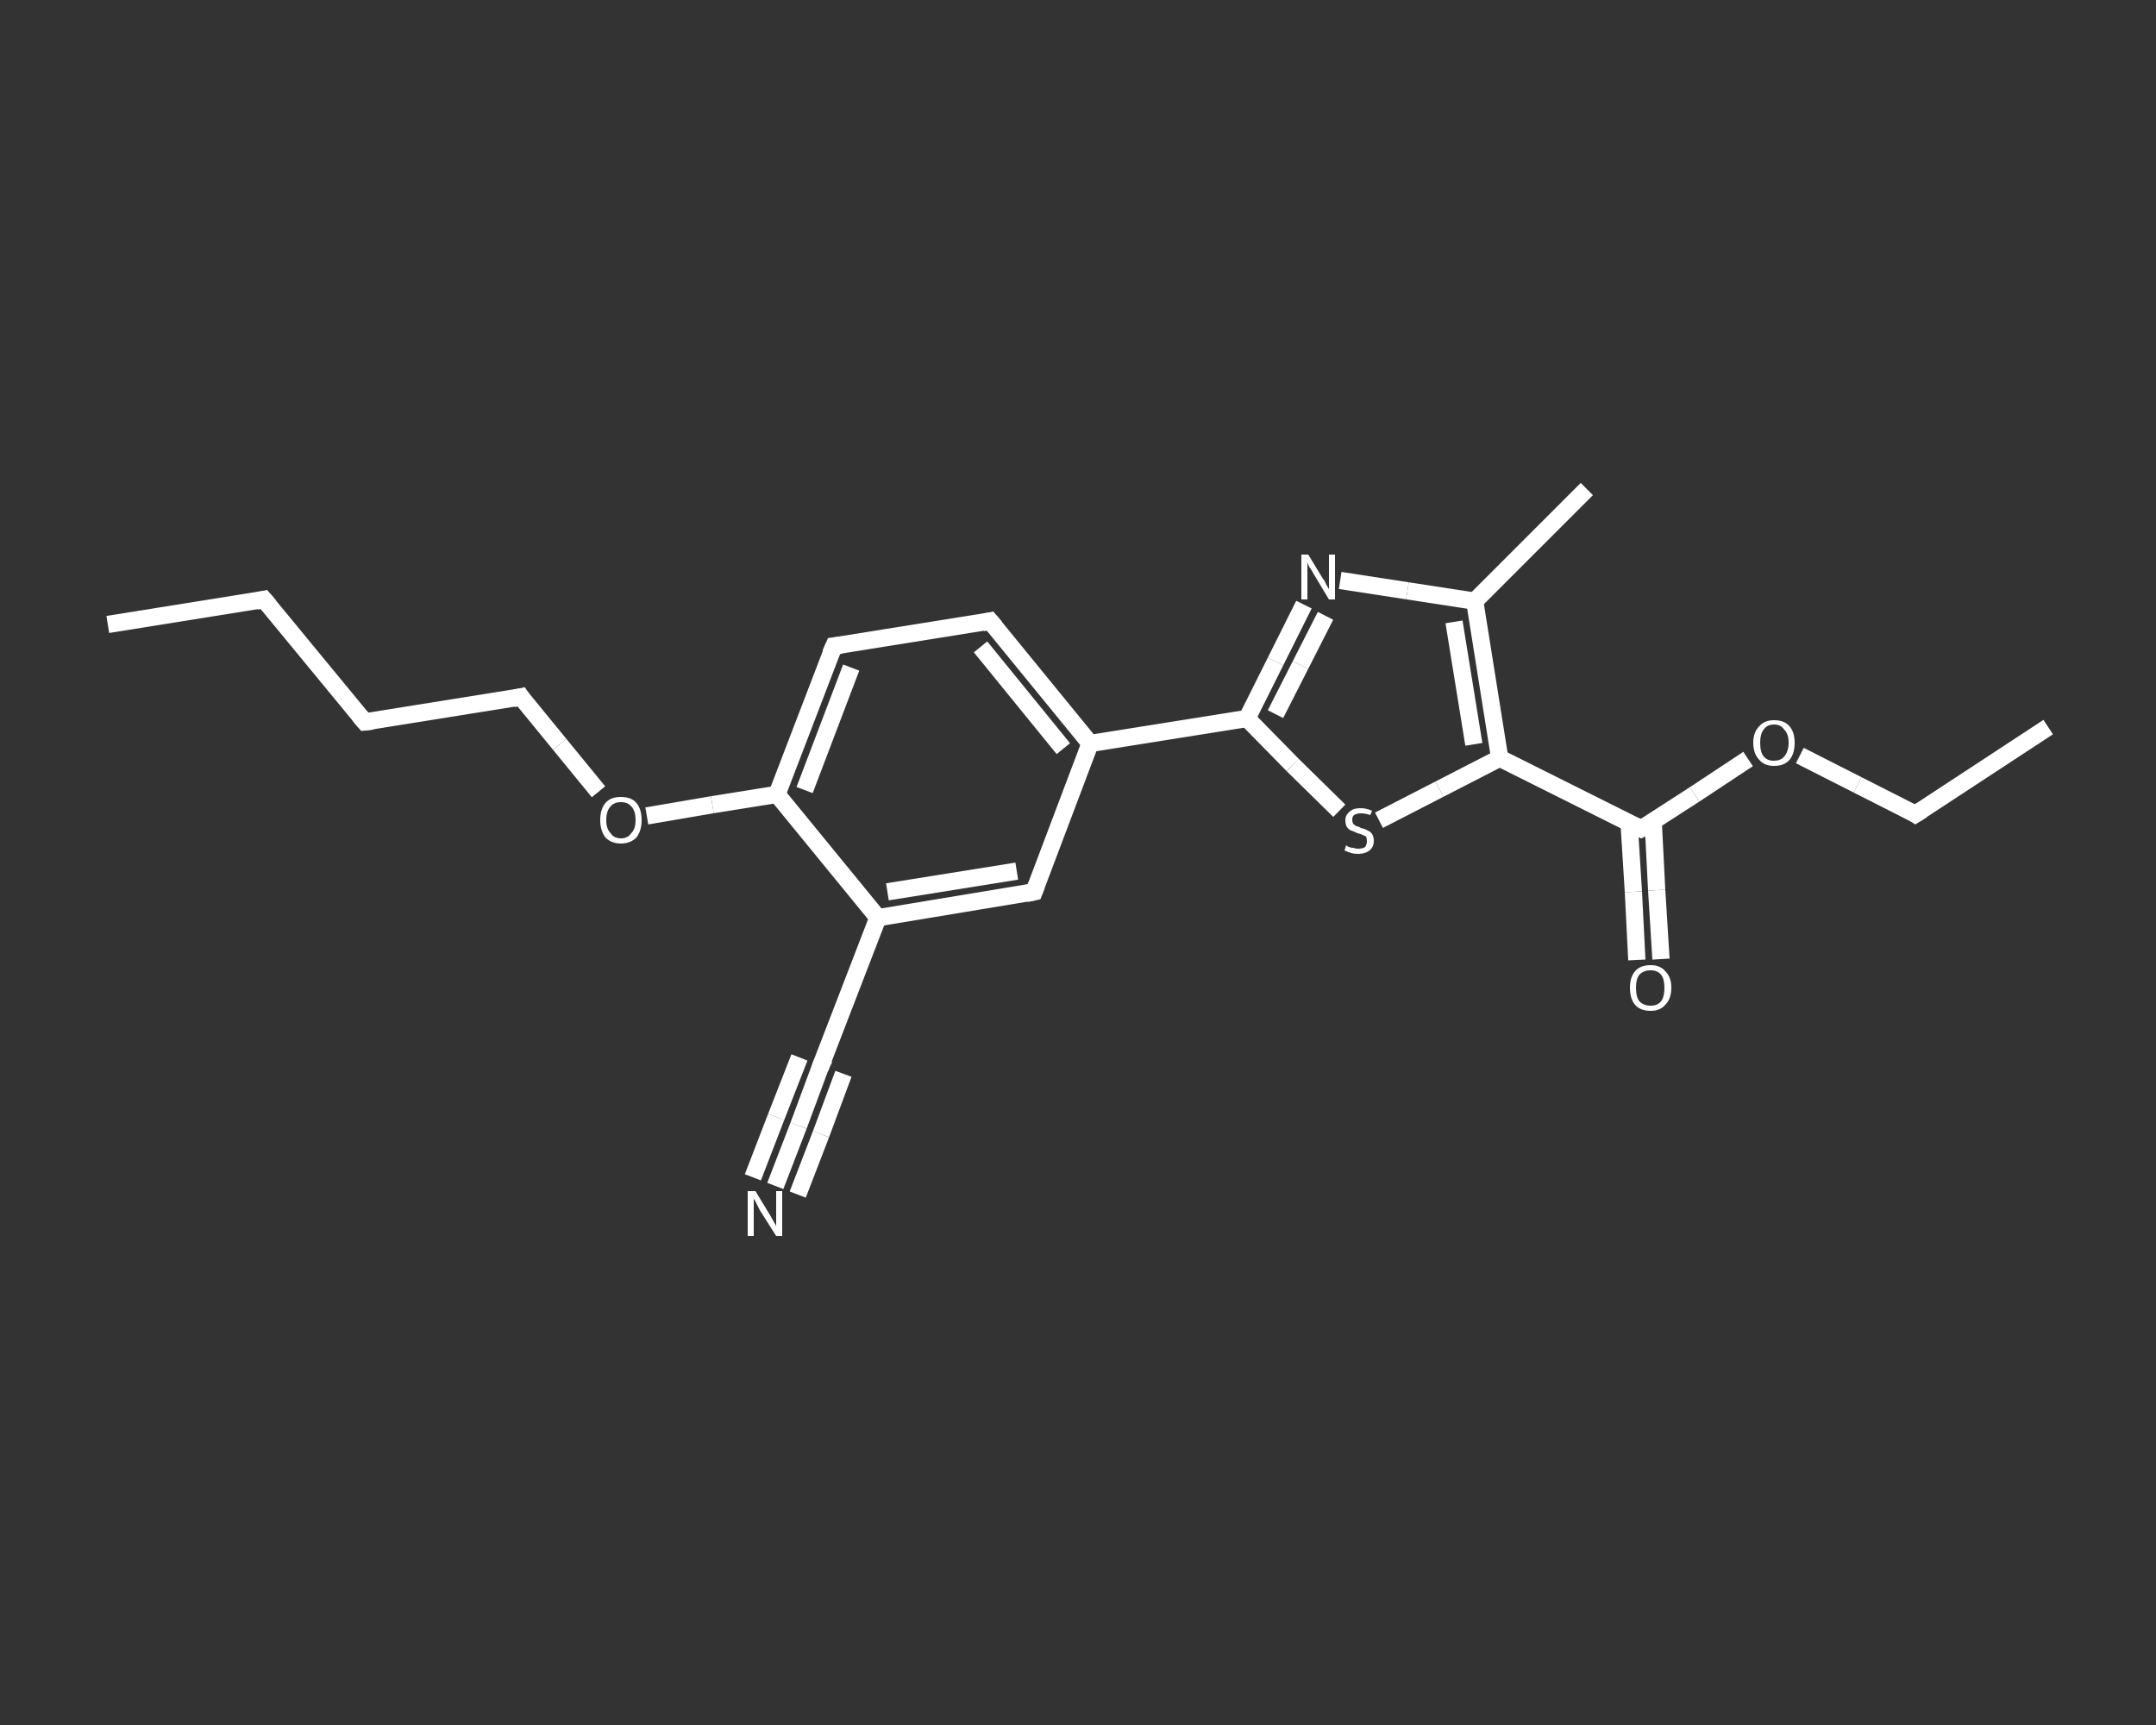 <?xml version='1.0' encoding='iso-8859-1'?>
<svg version='1.1' baseProfile='full'
              xmlns='http://www.w3.org/2000/svg'
                      xmlns:rdkit='http://www.rdkit.org/xml'
                      xmlns:xlink='http://www.w3.org/1999/xlink'
                  xml:space='preserve'
width='250px' height='200px' viewBox='0 0 250 200'>
<rect x="0" y="0" width="250" height="200" fill="#333333" stroke="none"/>
<!-- END OF HEADER -->
<rect style='opacity:1.0;fill:transparent;stroke:none' width='250.0' height='200.0' x='0.0' y='0.0'> </rect>
<path class='bond-0 atom-0 atom-1' d='M 12.5,72.4 L 30.6,69.5' style='fill:none;fill-rule:evenodd;stroke:#FFFFFF;stroke-width:2.0px;stroke-linecap:butt;stroke-linejoin:miter;stroke-opacity:1' />
<path class='bond-1 atom-1 atom-2' d='M 30.6,69.5 L 42.3,83.7' style='fill:none;fill-rule:evenodd;stroke:#FFFFFF;stroke-width:2.0px;stroke-linecap:butt;stroke-linejoin:miter;stroke-opacity:1' />
<path class='bond-2 atom-2 atom-3' d='M 42.3,83.7 L 60.4,80.8' style='fill:none;fill-rule:evenodd;stroke:#FFFFFF;stroke-width:2.0px;stroke-linecap:butt;stroke-linejoin:miter;stroke-opacity:1' />
<path class='bond-3 atom-3 atom-4' d='M 60.4,80.8 L 64.9,86.3' style='fill:none;fill-rule:evenodd;stroke:#FFFFFF;stroke-width:2.0px;stroke-linecap:butt;stroke-linejoin:miter;stroke-opacity:1' />
<path class='bond-3 atom-3 atom-4' d='M 64.9,86.3 L 69.4,91.8' style='fill:none;fill-rule:evenodd;stroke:#FFFFFF;stroke-width:2.0px;stroke-linecap:butt;stroke-linejoin:miter;stroke-opacity:1' />
<path class='bond-4 atom-4 atom-5' d='M 75.0,94.6 L 82.6,93.3' style='fill:none;fill-rule:evenodd;stroke:#FFFFFF;stroke-width:2.0px;stroke-linecap:butt;stroke-linejoin:miter;stroke-opacity:1' />
<path class='bond-4 atom-4 atom-5' d='M 82.6,93.3 L 90.1,92.1' style='fill:none;fill-rule:evenodd;stroke:#FFFFFF;stroke-width:2.0px;stroke-linecap:butt;stroke-linejoin:miter;stroke-opacity:1' />
<path class='bond-5 atom-5 atom-6' d='M 90.1,92.1 L 96.7,74.9' style='fill:none;fill-rule:evenodd;stroke:#FFFFFF;stroke-width:2.0px;stroke-linecap:butt;stroke-linejoin:miter;stroke-opacity:1' />
<path class='bond-5 atom-5 atom-6' d='M 93.3,91.6 L 98.7,77.4' style='fill:none;fill-rule:evenodd;stroke:#FFFFFF;stroke-width:2.0px;stroke-linecap:butt;stroke-linejoin:miter;stroke-opacity:1' />
<path class='bond-6 atom-6 atom-7' d='M 96.7,74.9 L 114.8,72.0' style='fill:none;fill-rule:evenodd;stroke:#FFFFFF;stroke-width:2.0px;stroke-linecap:butt;stroke-linejoin:miter;stroke-opacity:1' />
<path class='bond-7 atom-7 atom-8' d='M 114.8,72.0 L 126.4,86.2' style='fill:none;fill-rule:evenodd;stroke:#FFFFFF;stroke-width:2.0px;stroke-linecap:butt;stroke-linejoin:miter;stroke-opacity:1' />
<path class='bond-7 atom-7 atom-8' d='M 113.7,75.0 L 123.3,86.8' style='fill:none;fill-rule:evenodd;stroke:#FFFFFF;stroke-width:2.0px;stroke-linecap:butt;stroke-linejoin:miter;stroke-opacity:1' />
<path class='bond-8 atom-8 atom-9' d='M 126.4,86.2 L 144.6,83.3' style='fill:none;fill-rule:evenodd;stroke:#FFFFFF;stroke-width:2.0px;stroke-linecap:butt;stroke-linejoin:miter;stroke-opacity:1' />
<path class='bond-9 atom-9 atom-10' d='M 144.6,83.3 L 147.9,76.7' style='fill:none;fill-rule:evenodd;stroke:#FFFFFF;stroke-width:2.0px;stroke-linecap:butt;stroke-linejoin:miter;stroke-opacity:1' />
<path class='bond-9 atom-9 atom-10' d='M 147.9,76.7 L 151.2,70.1' style='fill:none;fill-rule:evenodd;stroke:#FFFFFF;stroke-width:2.0px;stroke-linecap:butt;stroke-linejoin:miter;stroke-opacity:1' />
<path class='bond-9 atom-9 atom-10' d='M 147.9,82.8 L 150.8,77.1' style='fill:none;fill-rule:evenodd;stroke:#FFFFFF;stroke-width:2.0px;stroke-linecap:butt;stroke-linejoin:miter;stroke-opacity:1' />
<path class='bond-9 atom-9 atom-10' d='M 150.8,77.1 L 153.7,71.4' style='fill:none;fill-rule:evenodd;stroke:#FFFFFF;stroke-width:2.0px;stroke-linecap:butt;stroke-linejoin:miter;stroke-opacity:1' />
<path class='bond-10 atom-10 atom-11' d='M 155.4,67.3 L 163.2,68.5' style='fill:none;fill-rule:evenodd;stroke:#FFFFFF;stroke-width:2.0px;stroke-linecap:butt;stroke-linejoin:miter;stroke-opacity:1' />
<path class='bond-10 atom-10 atom-11' d='M 163.2,68.5 L 171.0,69.7' style='fill:none;fill-rule:evenodd;stroke:#FFFFFF;stroke-width:2.0px;stroke-linecap:butt;stroke-linejoin:miter;stroke-opacity:1' />
<path class='bond-11 atom-11 atom-12' d='M 171.0,69.7 L 184.0,56.7' style='fill:none;fill-rule:evenodd;stroke:#FFFFFF;stroke-width:2.0px;stroke-linecap:butt;stroke-linejoin:miter;stroke-opacity:1' />
<path class='bond-12 atom-11 atom-13' d='M 171.0,69.7 L 173.9,87.9' style='fill:none;fill-rule:evenodd;stroke:#FFFFFF;stroke-width:2.0px;stroke-linecap:butt;stroke-linejoin:miter;stroke-opacity:1' />
<path class='bond-12 atom-11 atom-13' d='M 168.6,72.1 L 170.9,86.3' style='fill:none;fill-rule:evenodd;stroke:#FFFFFF;stroke-width:2.0px;stroke-linecap:butt;stroke-linejoin:miter;stroke-opacity:1' />
<path class='bond-13 atom-13 atom-14' d='M 173.9,87.9 L 190.3,96.1' style='fill:none;fill-rule:evenodd;stroke:#FFFFFF;stroke-width:2.0px;stroke-linecap:butt;stroke-linejoin:miter;stroke-opacity:1' />
<path class='bond-14 atom-14 atom-15' d='M 188.9,95.4 L 189.4,103.4' style='fill:none;fill-rule:evenodd;stroke:#FFFFFF;stroke-width:2.0px;stroke-linecap:butt;stroke-linejoin:miter;stroke-opacity:1' />
<path class='bond-14 atom-14 atom-15' d='M 189.4,103.4 L 189.8,111.3' style='fill:none;fill-rule:evenodd;stroke:#FFFFFF;stroke-width:2.0px;stroke-linecap:butt;stroke-linejoin:miter;stroke-opacity:1' />
<path class='bond-14 atom-14 atom-15' d='M 191.7,95.3 L 192.1,103.2' style='fill:none;fill-rule:evenodd;stroke:#FFFFFF;stroke-width:2.0px;stroke-linecap:butt;stroke-linejoin:miter;stroke-opacity:1' />
<path class='bond-14 atom-14 atom-15' d='M 192.1,103.2 L 192.6,111.2' style='fill:none;fill-rule:evenodd;stroke:#FFFFFF;stroke-width:2.0px;stroke-linecap:butt;stroke-linejoin:miter;stroke-opacity:1' />
<path class='bond-15 atom-14 atom-16' d='M 190.3,96.1 L 196.5,92.1' style='fill:none;fill-rule:evenodd;stroke:#FFFFFF;stroke-width:2.0px;stroke-linecap:butt;stroke-linejoin:miter;stroke-opacity:1' />
<path class='bond-15 atom-14 atom-16' d='M 196.5,92.1 L 202.7,88.0' style='fill:none;fill-rule:evenodd;stroke:#FFFFFF;stroke-width:2.0px;stroke-linecap:butt;stroke-linejoin:miter;stroke-opacity:1' />
<path class='bond-16 atom-16 atom-17' d='M 208.7,87.6 L 215.4,91.0' style='fill:none;fill-rule:evenodd;stroke:#FFFFFF;stroke-width:2.0px;stroke-linecap:butt;stroke-linejoin:miter;stroke-opacity:1' />
<path class='bond-16 atom-16 atom-17' d='M 215.4,91.0 L 222.1,94.4' style='fill:none;fill-rule:evenodd;stroke:#FFFFFF;stroke-width:2.0px;stroke-linecap:butt;stroke-linejoin:miter;stroke-opacity:1' />
<path class='bond-17 atom-17 atom-18' d='M 222.1,94.4 L 237.5,84.3' style='fill:none;fill-rule:evenodd;stroke:#FFFFFF;stroke-width:2.0px;stroke-linecap:butt;stroke-linejoin:miter;stroke-opacity:1' />
<path class='bond-18 atom-13 atom-19' d='M 173.9,87.9 L 166.9,91.5' style='fill:none;fill-rule:evenodd;stroke:#FFFFFF;stroke-width:2.0px;stroke-linecap:butt;stroke-linejoin:miter;stroke-opacity:1' />
<path class='bond-18 atom-13 atom-19' d='M 166.9,91.5 L 159.9,95.1' style='fill:none;fill-rule:evenodd;stroke:#FFFFFF;stroke-width:2.0px;stroke-linecap:butt;stroke-linejoin:miter;stroke-opacity:1' />
<path class='bond-19 atom-8 atom-20' d='M 126.4,86.2 L 119.9,103.4' style='fill:none;fill-rule:evenodd;stroke:#FFFFFF;stroke-width:2.0px;stroke-linecap:butt;stroke-linejoin:miter;stroke-opacity:1' />
<path class='bond-20 atom-20 atom-21' d='M 119.9,103.4 L 101.8,106.4' style='fill:none;fill-rule:evenodd;stroke:#FFFFFF;stroke-width:2.0px;stroke-linecap:butt;stroke-linejoin:miter;stroke-opacity:1' />
<path class='bond-20 atom-20 atom-21' d='M 117.9,101.0 L 102.9,103.4' style='fill:none;fill-rule:evenodd;stroke:#FFFFFF;stroke-width:2.0px;stroke-linecap:butt;stroke-linejoin:miter;stroke-opacity:1' />
<path class='bond-21 atom-21 atom-22' d='M 101.8,106.4 L 95.2,123.5' style='fill:none;fill-rule:evenodd;stroke:#FFFFFF;stroke-width:2.0px;stroke-linecap:butt;stroke-linejoin:miter;stroke-opacity:1' />
<path class='bond-22 atom-22 atom-23' d='M 95.2,123.5 L 92.6,130.5' style='fill:none;fill-rule:evenodd;stroke:#FFFFFF;stroke-width:2.0px;stroke-linecap:butt;stroke-linejoin:miter;stroke-opacity:1' />
<path class='bond-22 atom-22 atom-23' d='M 92.6,130.5 L 89.9,137.5' style='fill:none;fill-rule:evenodd;stroke:#FFFFFF;stroke-width:2.0px;stroke-linecap:butt;stroke-linejoin:miter;stroke-opacity:1' />
<path class='bond-22 atom-22 atom-23' d='M 97.8,124.5 L 95.2,131.5' style='fill:none;fill-rule:evenodd;stroke:#FFFFFF;stroke-width:2.0px;stroke-linecap:butt;stroke-linejoin:miter;stroke-opacity:1' />
<path class='bond-22 atom-22 atom-23' d='M 95.2,131.5 L 92.5,138.5' style='fill:none;fill-rule:evenodd;stroke:#FFFFFF;stroke-width:2.0px;stroke-linecap:butt;stroke-linejoin:miter;stroke-opacity:1' />
<path class='bond-22 atom-22 atom-23' d='M 92.7,122.6 L 90.0,129.5' style='fill:none;fill-rule:evenodd;stroke:#FFFFFF;stroke-width:2.0px;stroke-linecap:butt;stroke-linejoin:miter;stroke-opacity:1' />
<path class='bond-22 atom-22 atom-23' d='M 90.0,129.5 L 87.3,136.5' style='fill:none;fill-rule:evenodd;stroke:#FFFFFF;stroke-width:2.0px;stroke-linecap:butt;stroke-linejoin:miter;stroke-opacity:1' />
<path class='bond-23 atom-21 atom-5' d='M 101.8,106.4 L 90.1,92.1' style='fill:none;fill-rule:evenodd;stroke:#FFFFFF;stroke-width:2.0px;stroke-linecap:butt;stroke-linejoin:miter;stroke-opacity:1' />
<path class='bond-24 atom-19 atom-9' d='M 155.3,94.0 L 149.9,88.7' style='fill:none;fill-rule:evenodd;stroke:#FFFFFF;stroke-width:2.0px;stroke-linecap:butt;stroke-linejoin:miter;stroke-opacity:1' />
<path class='bond-24 atom-19 atom-9' d='M 149.9,88.7 L 144.6,83.3' style='fill:none;fill-rule:evenodd;stroke:#FFFFFF;stroke-width:2.0px;stroke-linecap:butt;stroke-linejoin:miter;stroke-opacity:1' />
<path d='M 29.7,69.7 L 30.6,69.5 L 31.2,70.2' style='fill:none;stroke:#FFFFFF;stroke-width:2.0px;stroke-linecap:butt;stroke-linejoin:miter;stroke-opacity:1;' />
<path d='M 41.7,83.0 L 42.3,83.7 L 43.2,83.6' style='fill:none;stroke:#FFFFFF;stroke-width:2.0px;stroke-linecap:butt;stroke-linejoin:miter;stroke-opacity:1;' />
<path d='M 59.5,81.0 L 60.4,80.8 L 60.6,81.1' style='fill:none;stroke:#FFFFFF;stroke-width:2.0px;stroke-linecap:butt;stroke-linejoin:miter;stroke-opacity:1;' />
<path d='M 96.3,75.8 L 96.7,74.9 L 97.6,74.8' style='fill:none;stroke:#FFFFFF;stroke-width:2.0px;stroke-linecap:butt;stroke-linejoin:miter;stroke-opacity:1;' />
<path d='M 113.9,72.2 L 114.8,72.0 L 115.4,72.7' style='fill:none;stroke:#FFFFFF;stroke-width:2.0px;stroke-linecap:butt;stroke-linejoin:miter;stroke-opacity:1;' />
<path d='M 189.5,95.7 L 190.3,96.1 L 190.7,95.9' style='fill:none;stroke:#FFFFFF;stroke-width:2.0px;stroke-linecap:butt;stroke-linejoin:miter;stroke-opacity:1;' />
<path d='M 221.8,94.2 L 222.1,94.4 L 222.9,93.9' style='fill:none;stroke:#FFFFFF;stroke-width:2.0px;stroke-linecap:butt;stroke-linejoin:miter;stroke-opacity:1;' />
<path d='M 120.2,102.6 L 119.9,103.4 L 119.0,103.6' style='fill:none;stroke:#FFFFFF;stroke-width:2.0px;stroke-linecap:butt;stroke-linejoin:miter;stroke-opacity:1;' />
<path d='M 95.6,122.7 L 95.2,123.5 L 95.1,123.9' style='fill:none;stroke:#FFFFFF;stroke-width:2.0px;stroke-linecap:butt;stroke-linejoin:miter;stroke-opacity:1;' />
<path class='atom-4' d='M 69.6 95.1
Q 69.6 93.8, 70.2 93.1
Q 70.8 92.4, 72.0 92.4
Q 73.2 92.4, 73.8 93.1
Q 74.4 93.8, 74.4 95.1
Q 74.4 96.3, 73.8 97.1
Q 73.1 97.8, 72.0 97.8
Q 70.9 97.8, 70.2 97.1
Q 69.6 96.3, 69.6 95.1
M 72.0 97.2
Q 72.8 97.2, 73.2 96.6
Q 73.7 96.1, 73.7 95.1
Q 73.7 94.0, 73.2 93.5
Q 72.8 93.0, 72.0 93.0
Q 71.2 93.0, 70.8 93.5
Q 70.3 94.0, 70.3 95.1
Q 70.3 96.1, 70.8 96.6
Q 71.2 97.2, 72.0 97.2
' fill='#FFFFFF'/>
<path class='atom-10' d='M 151.7 64.3
L 153.4 67.1
Q 153.6 67.3, 153.8 67.8
Q 154.1 68.3, 154.1 68.3
L 154.1 64.3
L 154.8 64.3
L 154.8 69.5
L 154.1 69.5
L 152.3 66.5
Q 152.1 66.1, 151.8 65.7
Q 151.6 65.3, 151.6 65.2
L 151.6 69.5
L 150.9 69.5
L 150.9 64.3
L 151.7 64.3
' fill='#FFFFFF'/>
<path class='atom-15' d='M 189.0 114.5
Q 189.0 113.3, 189.6 112.6
Q 190.2 111.9, 191.4 111.9
Q 192.5 111.9, 193.1 112.6
Q 193.8 113.3, 193.8 114.5
Q 193.8 115.8, 193.1 116.5
Q 192.5 117.2, 191.4 117.2
Q 190.2 117.2, 189.6 116.5
Q 189.0 115.8, 189.0 114.5
M 191.4 116.6
Q 192.2 116.6, 192.6 116.1
Q 193.0 115.6, 193.0 114.5
Q 193.0 113.5, 192.6 113.0
Q 192.2 112.5, 191.4 112.5
Q 190.6 112.5, 190.1 113.0
Q 189.7 113.5, 189.7 114.5
Q 189.7 115.6, 190.1 116.1
Q 190.6 116.6, 191.4 116.6
' fill='#FFFFFF'/>
<path class='atom-16' d='M 203.3 86.1
Q 203.3 84.9, 204.0 84.2
Q 204.6 83.5, 205.7 83.5
Q 206.9 83.5, 207.5 84.2
Q 208.1 84.9, 208.1 86.1
Q 208.1 87.4, 207.5 88.1
Q 206.9 88.8, 205.7 88.8
Q 204.6 88.8, 204.0 88.1
Q 203.3 87.4, 203.3 86.1
M 205.7 88.2
Q 206.5 88.2, 206.9 87.7
Q 207.4 87.1, 207.4 86.1
Q 207.4 85.1, 206.9 84.6
Q 206.5 84.0, 205.7 84.0
Q 204.9 84.0, 204.5 84.6
Q 204.1 85.1, 204.1 86.1
Q 204.1 87.2, 204.5 87.7
Q 204.9 88.2, 205.7 88.2
' fill='#FFFFFF'/>
<path class='atom-19' d='M 156.1 98.0
Q 156.2 98.1, 156.4 98.2
Q 156.7 98.3, 156.9 98.3
Q 157.2 98.4, 157.5 98.4
Q 158.0 98.4, 158.3 98.2
Q 158.5 97.9, 158.5 97.5
Q 158.5 97.2, 158.4 97.0
Q 158.3 96.9, 158.0 96.8
Q 157.8 96.7, 157.4 96.6
Q 157.0 96.4, 156.7 96.3
Q 156.4 96.2, 156.2 95.9
Q 156.0 95.6, 156.0 95.1
Q 156.0 94.5, 156.5 94.1
Q 156.9 93.7, 157.8 93.7
Q 158.4 93.7, 159.1 94.0
L 158.9 94.5
Q 158.3 94.3, 157.8 94.3
Q 157.3 94.3, 157.0 94.5
Q 156.8 94.7, 156.8 95.0
Q 156.8 95.3, 156.9 95.5
Q 157.1 95.7, 157.3 95.8
Q 157.5 95.8, 157.8 96.0
Q 158.3 96.1, 158.6 96.3
Q 158.9 96.4, 159.1 96.7
Q 159.3 97.0, 159.3 97.5
Q 159.3 98.2, 158.8 98.6
Q 158.3 99.0, 157.5 99.0
Q 157.0 99.0, 156.7 98.9
Q 156.3 98.8, 155.9 98.6
L 156.1 98.0
' fill='#FFFFFF'/>
<path class='atom-23' d='M 87.6 138.1
L 89.3 140.9
Q 89.4 141.1, 89.7 141.6
Q 90.0 142.1, 90.0 142.2
L 90.0 138.1
L 90.7 138.1
L 90.7 143.3
L 90.0 143.3
L 88.1 140.3
Q 87.9 139.9, 87.7 139.5
Q 87.5 139.1, 87.4 139.0
L 87.4 143.3
L 86.7 143.3
L 86.7 138.1
L 87.6 138.1
' fill='#FFFFFF'/>
</svg>
